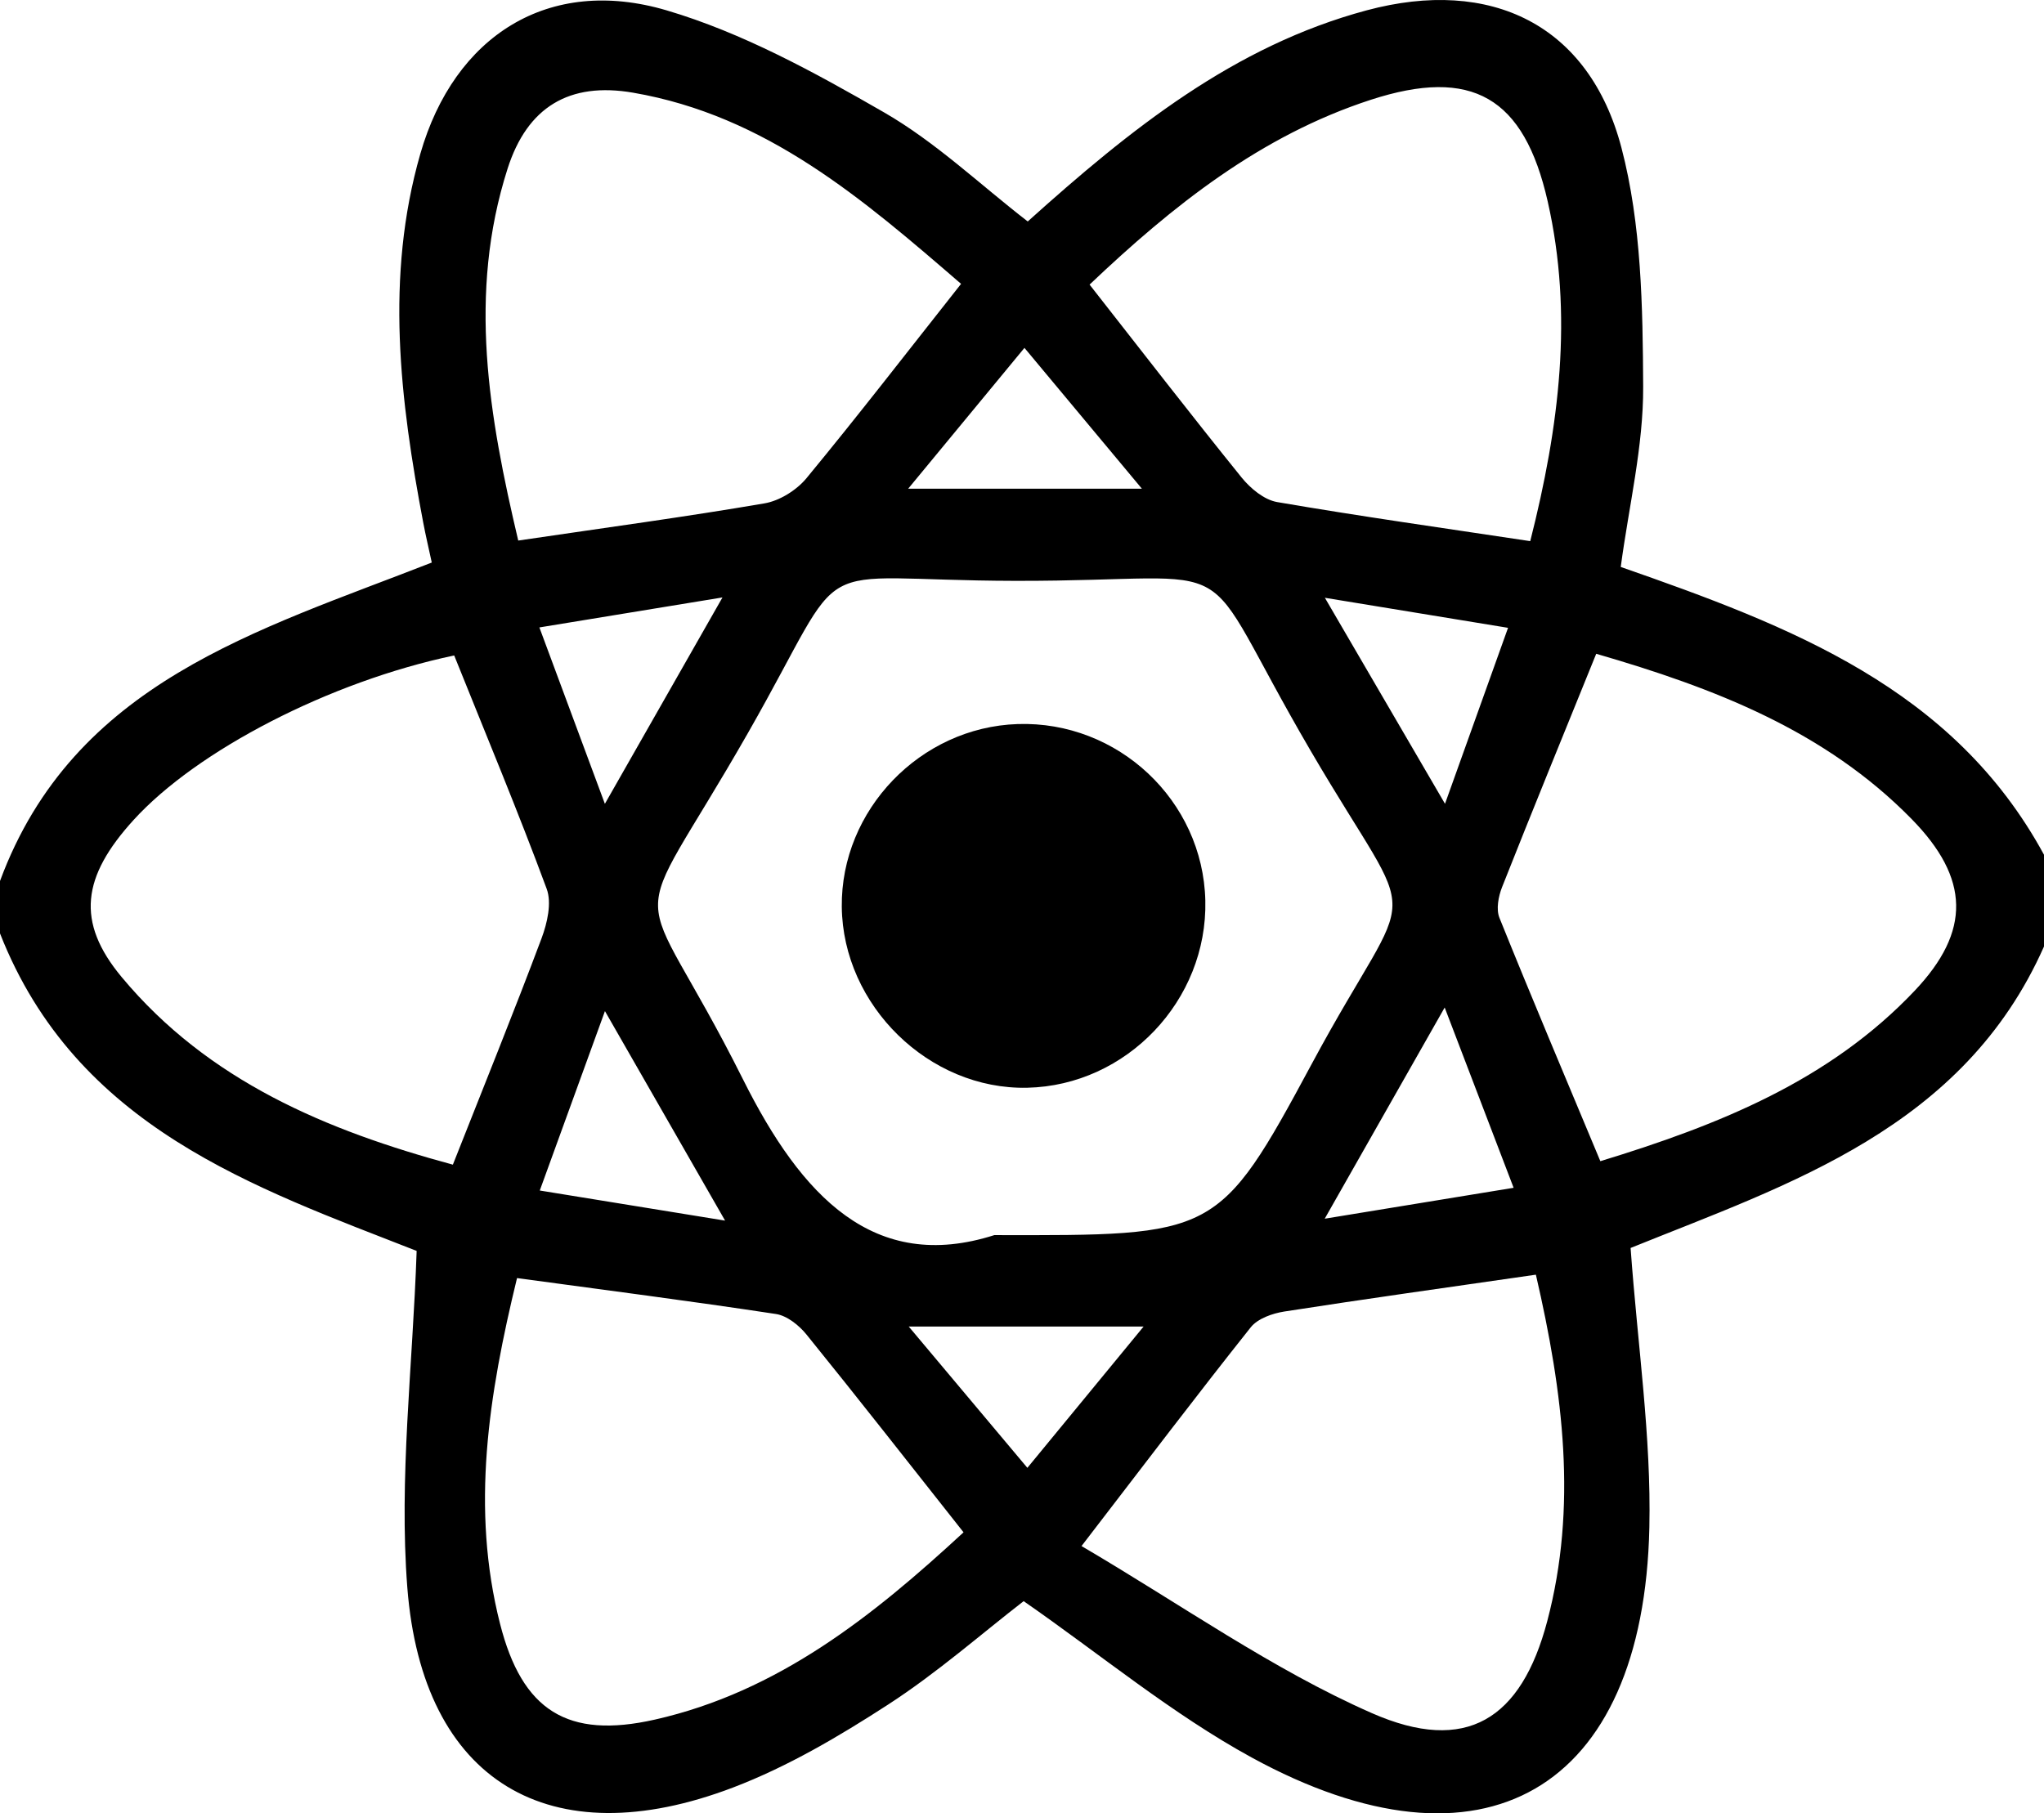 <svg xmlns="http://www.w3.org/2000/svg" xmlns:xlink="http://www.w3.org/1999/xlink" version="1.1" id="Layer_1" x="0px" y="0px" width="100px" height="88.738px" viewBox="0 0 100 88.738" enable-background="new 0 0 100 88.738" xml:space="preserve" class="svg replaced-svg">
<g>
	<path fill-rule="evenodd" clip-rule="evenodd" d="M79.293,27.744c0.397-2.981,1.111-5.904,1.097-8.823   c-0.02-3.908-0.082-7.949-1.062-11.688c-1.58-6.025-6.385-8.358-12.464-6.728c-6.487,1.74-11.559,5.814-16.583,10.332   c-2.332-1.803-4.503-3.883-7.034-5.34c-3.389-1.952-6.917-3.893-10.635-4.991c-5.763-1.703-10.385,1.231-12.048,7.021   c-1.731,6.024-0.995,12.058,0.147,18.073c0.116,0.611,0.26,1.217,0.413,1.928C12.603,30.866,3.602,33.381,0,43.112   c0,0.855,0,1.709,0,2.565c3.739,9.515,12.484,12.436,20.384,15.537c-0.194,5.684-0.871,11.117-0.457,16.466   c0.736,9.512,6.975,13.207,15.938,9.792c2.662-1.014,5.185-2.503,7.586-4.059c2.4-1.555,4.57-3.467,6.63-5.06   c3.775,2.62,7.252,5.515,11.146,7.646c11.322,6.195,19.186,1.638,19.466-11.254c0.097-4.438-0.573-8.894-0.918-13.675   c7.754-3.133,16.278-5.848,20.226-14.755c0-1.495,0-2.991,0-4.486C95.568,33.669,87.594,30.641,79.293,27.744z M67.062,4.884   c4.953-1.61,7.5-0.137,8.658,4.977c1.254,5.534,0.572,10.991-0.855,16.62c-4.228-0.638-8.314-1.214-12.381-1.912   c-0.637-0.109-1.311-0.67-1.742-1.204c-2.477-3.066-4.886-6.187-7.436-9.438C57.368,10.07,61.675,6.636,67.062,4.884z    M29.596,49.479c2.064,3.6,3.833,6.687,5.878,10.252c-3.243-0.526-5.926-0.963-9.066-1.473   C27.498,55.26,28.459,52.612,29.596,49.479z M29.593,39.336c-1.119-3.014-2.045-5.512-3.204-8.632   c3.171-0.52,5.736-0.94,8.957-1.468C33.336,32.765,31.642,35.739,29.593,39.336z M36.604,35.849   c5.167-9.055,2.511-7.448,13.052-7.425c11.813,0.025,8.531-1.84,14.467,8.318c5.457,9.337,5.188,5.766,0.059,15.308   c-4.566,8.492-4.718,8.41-15.536,8.391c-5.891,1.881-9.435-1.904-12.288-7.606C31.021,42.165,30.51,46.529,36.604,35.849z    M70.679,49.303c1.245,3.255,2.248,5.881,3.373,8.822c-3.47,0.568-6.045,0.99-9.242,1.513   C66.84,56.063,68.574,53.009,70.679,49.303z M64.818,29.253c3.344,0.549,5.917,0.971,8.961,1.47   c-1.021,2.851-1.92,5.363-3.084,8.611C68.635,35.8,66.927,32.87,64.818,29.253z M55.865,23.914c-4.038,0-7.375,0-11.433,0   c2.017-2.443,3.714-4.499,5.688-6.89C52.074,19.368,53.782,21.416,55.865,23.914z M24.832,8.256   c0.965-3.022,3.022-4.258,6.143-3.72c6.518,1.123,11.241,5.207,16.044,9.355c-2.649,3.353-5.055,6.471-7.561,9.507   c-0.486,0.589-1.315,1.108-2.059,1.235c-3.877,0.664-7.778,1.189-12.045,1.819C23.923,20.381,22.871,14.392,24.832,8.256z    M22.156,56.993c-6.174-1.672-11.961-4.085-16.204-9.18c-2.253-2.706-1.936-4.918,0.583-7.686   c3.091-3.398,9.588-6.771,15.686-8.052c1.572,3.918,3.128,7.64,4.525,11.42c0.255,0.69,0.028,1.679-0.253,2.428   C25.148,49.509,23.708,53.062,22.156,56.993z M32.04,84.149c-4.281,0.968-6.496-0.443-7.575-4.685   c-1.438-5.651-0.563-11.201,0.83-16.921c4.293,0.584,8.486,1.123,12.665,1.758c0.544,0.082,1.133,0.554,1.5,1.009   c2.545,3.144,5.037,6.331,7.68,9.675C42.716,79.072,38.08,82.784,32.04,84.149z M44.458,64.914c4.16,0,7.505,0,11.492,0   c-2.05,2.492-3.758,4.569-5.687,6.915C48.323,69.52,46.591,67.455,44.458,64.914z M75.697,79.332   c-1.268,4.803-3.959,6.534-8.584,4.499c-4.877-2.146-9.31-5.303-14.201-8.174c3.128-4.068,5.666-7.418,8.28-10.706   c0.341-0.428,1.06-0.68,1.641-0.771c3.976-0.619,7.961-1.174,12.308-1.803C76.482,68.173,77.176,73.732,75.697,79.332z    M93.672,48.483c-4.162,4.394-9.553,6.561-15.377,8.34c-1.712-4.101-3.358-7.991-4.937-11.909c-0.169-0.42-0.051-1.046,0.128-1.5   c1.48-3.743,3.006-7.469,4.607-11.421c5.77,1.675,11.191,3.758,15.434,8.09C96.369,42.985,96.436,45.566,93.672,48.483z"></path>
	<path fill-rule="evenodd" clip-rule="evenodd" d="M50.255,53.229c4.862-0.106,8.827-4.275,8.714-9.16   c-0.115-4.892-4.271-8.8-9.185-8.637c-4.76,0.158-8.653,4.206-8.601,8.945C41.236,49.213,45.459,53.334,50.255,53.229z"></path>
</g>
</svg>